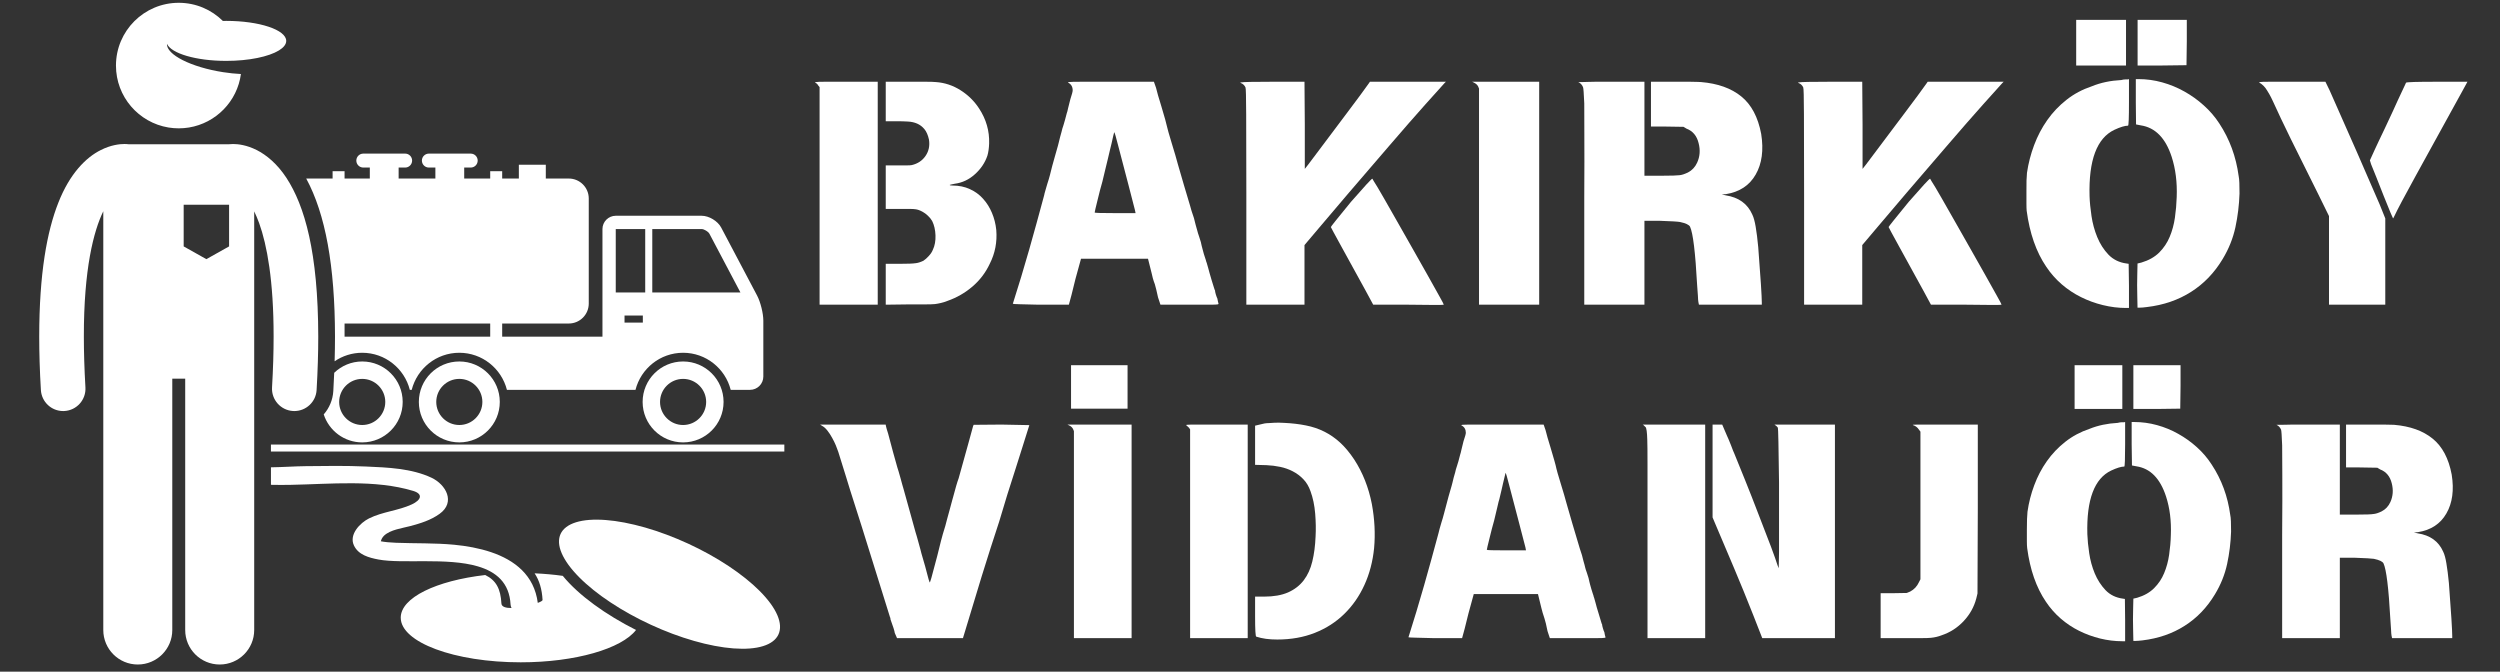 <svg xmlns="http://www.w3.org/2000/svg" xmlns:xlink="http://www.w3.org/1999/xlink" width="670" zoomAndPan="magnify" viewBox="0 0 502.5 135" height="180" preserveAspectRatio="xMidYMid meet" version="1.0"><rect x="0" y="0" width="502.5" height="135" fill="#333333" stroke="none"/><defs><g/><clipPath id="ce9ec582a4"><path d="M 7.742 28 L 64 28 L 64 134 L 7.742 134 Z M 7.742 28 " clip-rule="nonzero"/></clipPath><clipPath id="0c8918b2e8"><path d="M 23 0.562 L 58 0.562 L 58 26 L 23 26 Z M 23 0.562 " clip-rule="nonzero"/></clipPath></defs><path fill="#ffffff" d="M 113.117 115.746 C 111.32 115.496 109.422 115.324 107.457 115.238 C 108.402 116.664 108.934 118.395 109.055 120.598 C 109.062 120.742 108.688 120.957 108.094 121.18 C 107.387 115.629 103.469 112.594 98.695 110.98 C 96.332 110.184 93.762 109.73 91.27 109.492 C 87.395 109.125 83.5 109.25 79.621 109.098 C 78.562 109.059 77.301 108.953 76.551 108.801 C 76.621 108.465 76.84 108 77.203 107.66 C 78.492 106.457 80.832 106.176 82.465 105.742 C 84.547 105.188 86.586 104.555 88.355 103.285 C 91.637 100.93 89.605 97.375 86.73 96.023 C 82.734 94.141 77.898 93.957 73.562 93.77 C 69.516 93.59 65.469 93.648 61.422 93.699 C 59.277 93.723 56.887 93.895 54.461 93.93 L 54.461 97.449 C 55.836 97.48 57.184 97.477 58.457 97.453 C 66.414 97.309 75.355 96.344 83.051 98.672 C 85.117 99.297 84.637 100.52 82.785 101.379 C 80.043 102.652 76.906 102.84 74.168 104.203 C 72.391 105.09 70.121 107.406 71.129 109.609 C 72.008 111.531 74.176 112.105 76.086 112.465 C 80.84 113.359 89.848 112.016 96.047 113.84 C 99.711 114.918 102.391 117.105 102.625 121.516 C 102.641 121.77 102.711 122.004 102.82 122.215 C 101.676 122.219 100.82 121.977 100.785 121.301 C 100.625 118.34 99.711 116.645 97.531 115.578 C 87.695 116.711 80.547 120.121 80.547 124.152 C 80.547 129.105 91.344 133.125 104.66 133.125 C 115.672 133.125 124.953 130.375 127.84 126.625 C 121.797 123.586 116.34 119.688 113.117 115.746 Z M 76.164 108.703 C 76.07 108.672 76.09 108.66 76.164 108.703 Z M 76.164 108.703 " fill-opacity="1" fill-rule="nonzero"/><path fill="#ffffff" d="M 138.332 109.277 C 139.047 109.609 139.758 109.949 140.457 110.305 C 141.16 110.66 141.852 111.027 142.531 111.402 C 143.211 111.781 143.875 112.164 144.523 112.559 C 145.176 112.953 145.809 113.355 146.426 113.762 C 147.039 114.168 147.633 114.582 148.207 115 C 148.785 115.418 149.336 115.836 149.863 116.262 C 150.391 116.684 150.891 117.109 151.367 117.531 C 151.844 117.957 152.293 118.383 152.715 118.805 C 153.133 119.227 153.523 119.645 153.883 120.062 C 154.242 120.477 154.57 120.891 154.867 121.293 C 155.164 121.699 155.426 122.098 155.656 122.488 C 155.887 122.883 156.078 123.262 156.242 123.637 C 156.402 124.008 156.527 124.371 156.617 124.723 C 156.707 125.074 156.762 125.414 156.781 125.738 C 156.801 126.066 156.785 126.379 156.73 126.676 C 156.68 126.973 156.594 127.258 156.469 127.523 C 156.348 127.789 156.188 128.039 155.996 128.273 C 155.805 128.508 155.578 128.723 155.316 128.918 C 155.055 129.117 154.762 129.293 154.438 129.453 C 154.109 129.613 153.754 129.754 153.363 129.871 C 152.977 129.992 152.559 130.094 152.113 130.172 C 151.668 130.25 151.191 130.309 150.691 130.348 C 150.191 130.387 149.664 130.402 149.117 130.398 C 148.566 130.395 147.992 130.371 147.398 130.328 C 146.805 130.281 146.191 130.215 145.559 130.129 C 144.926 130.043 144.277 129.938 143.613 129.809 C 142.949 129.684 142.27 129.535 141.582 129.371 C 140.891 129.203 140.191 129.02 139.48 128.816 C 138.77 128.613 138.055 128.391 137.332 128.152 C 136.613 127.914 135.887 127.656 135.16 127.387 C 134.434 127.113 133.707 126.824 132.98 126.523 C 132.254 126.219 131.531 125.902 130.816 125.57 C 130.098 125.242 129.391 124.898 128.688 124.543 C 127.984 124.188 127.297 123.82 126.617 123.445 C 125.938 123.07 125.27 122.684 124.621 122.289 C 123.969 121.895 123.336 121.496 122.723 121.086 C 122.105 120.68 121.512 120.266 120.938 119.852 C 120.363 119.434 119.812 119.012 119.285 118.59 C 118.754 118.164 118.254 117.742 117.777 117.316 C 117.301 116.891 116.852 116.469 116.434 116.047 C 116.012 115.621 115.621 115.203 115.262 114.785 C 114.902 114.371 114.574 113.961 114.277 113.555 C 113.984 113.148 113.719 112.75 113.492 112.359 C 113.262 111.969 113.066 111.586 112.906 111.211 C 112.746 110.84 112.617 110.477 112.527 110.125 C 112.438 109.773 112.383 109.438 112.363 109.109 C 112.344 108.785 112.363 108.473 112.414 108.172 C 112.465 107.875 112.555 107.594 112.676 107.324 C 112.801 107.059 112.957 106.809 113.148 106.574 C 113.344 106.344 113.57 106.129 113.832 105.93 C 114.09 105.734 114.383 105.555 114.711 105.395 C 115.035 105.238 115.395 105.098 115.781 104.977 C 116.168 104.855 116.586 104.758 117.035 104.676 C 117.48 104.598 117.953 104.539 118.453 104.5 C 118.957 104.465 119.48 104.445 120.031 104.449 C 120.582 104.453 121.152 104.477 121.746 104.523 C 122.34 104.566 122.953 104.633 123.586 104.719 C 124.219 104.805 124.867 104.914 125.531 105.039 C 126.195 105.168 126.875 105.312 127.566 105.48 C 128.254 105.645 128.957 105.828 129.664 106.031 C 130.375 106.234 131.09 106.457 131.812 106.695 C 132.535 106.934 133.258 107.191 133.988 107.465 C 134.715 107.734 135.441 108.023 136.168 108.328 C 136.891 108.629 137.613 108.945 138.332 109.277 Z M 138.332 109.277 " fill-opacity="1" fill-rule="nonzero"/><path fill="#ffffff" d="M 66.996 78.594 C 66.891 80.395 66.18 82.027 65.07 83.297 C 66.129 86.562 69.188 88.922 72.805 88.922 C 77.297 88.922 80.941 85.281 80.941 80.789 C 80.941 76.297 77.297 72.656 72.805 72.656 C 70.617 72.656 68.637 73.523 67.176 74.93 C 67.125 76.133 67.07 77.352 66.996 78.594 Z M 72.805 76.156 C 75.363 76.156 77.441 78.234 77.441 80.789 C 77.441 83.348 75.363 85.426 72.805 85.426 C 70.25 85.426 68.172 83.348 68.172 80.789 C 68.172 78.234 70.25 76.156 72.805 76.156 Z M 72.805 76.156 " fill-opacity="1" fill-rule="nonzero"/><path fill="#ffffff" d="M 92.324 88.922 C 96.812 88.922 100.457 85.281 100.457 80.789 C 100.457 76.297 96.812 72.656 92.324 72.656 C 87.828 72.656 84.188 76.297 84.188 80.789 C 84.188 85.281 87.828 88.922 92.324 88.922 Z M 92.324 76.156 C 94.879 76.156 96.957 78.234 96.957 80.789 C 96.957 83.348 94.879 85.426 92.324 85.426 C 89.766 85.426 87.688 83.348 87.688 80.789 C 87.688 78.234 89.766 76.156 92.324 76.156 Z M 92.324 76.156 " fill-opacity="1" fill-rule="nonzero"/><path fill="#ffffff" d="M 137.301 72.656 C 132.809 72.656 129.168 76.297 129.168 80.789 C 129.168 85.281 132.809 88.922 137.301 88.922 C 141.793 88.922 145.438 85.281 145.438 80.789 C 145.438 76.297 141.793 72.656 137.301 72.656 Z M 141.938 80.789 C 141.938 83.344 139.859 85.426 137.301 85.426 C 134.746 85.426 132.668 83.344 132.668 80.789 C 132.668 78.234 134.746 76.156 137.301 76.156 C 139.859 76.156 141.938 78.234 141.938 80.789 Z M 141.938 80.789 " fill-opacity="1" fill-rule="nonzero"/><path fill="#ffffff" d="M 67.336 67.648 C 67.336 69.254 67.309 70.914 67.258 72.617 C 68.84 71.539 70.75 70.906 72.805 70.906 C 77.414 70.906 81.285 74.082 82.375 78.359 L 82.754 78.359 C 83.84 74.082 87.715 70.906 92.324 70.906 C 96.93 70.906 100.801 74.082 101.891 78.359 L 127.734 78.359 C 128.82 74.082 132.695 70.906 137.305 70.906 C 141.914 70.906 145.785 74.082 146.871 78.359 L 150.758 78.359 C 152.227 78.359 153.43 77.156 153.43 75.688 L 153.43 64.457 C 153.43 62.988 152.867 60.723 152.184 59.422 L 144.953 45.73 C 144.27 44.43 142.504 43.367 141.035 43.367 L 123.766 43.367 C 122.297 43.367 121.094 44.57 121.094 46.039 L 121.094 67.664 L 100.938 67.664 L 100.938 65.027 L 114.328 65.027 C 116.543 65.027 118.34 63.23 118.34 61.016 L 118.34 39.895 C 118.34 37.684 116.543 35.887 114.328 35.887 L 109.707 35.887 L 109.707 33.117 L 104.289 33.117 L 104.289 35.887 L 100.938 35.887 L 100.938 34.414 L 98.531 34.414 L 98.531 35.887 L 93.305 35.887 L 93.305 33.68 L 94.613 33.68 C 95.391 33.68 96.016 33.051 96.016 32.277 C 96.016 31.504 95.391 30.875 94.613 30.875 L 86.203 30.875 C 85.43 30.875 84.801 31.504 84.801 32.277 C 84.801 33.051 85.43 33.68 86.203 33.68 L 87.512 33.68 L 87.512 35.887 L 80.125 35.887 L 80.125 33.68 L 81.438 33.68 C 82.211 33.68 82.836 33.051 82.836 32.277 C 82.836 31.504 82.211 30.875 81.438 30.875 L 73.023 30.875 C 72.25 30.875 71.621 31.504 71.621 32.277 C 71.621 33.051 72.25 33.68 73.023 33.68 L 74.332 33.68 L 74.332 35.887 L 69.258 35.887 L 69.258 34.414 L 66.852 34.414 L 66.852 35.887 L 61.551 35.887 C 65.418 43.023 67.316 53.445 67.336 67.648 Z M 125.531 64.844 L 125.531 63.418 L 129.211 63.418 L 129.211 64.844 Z M 142.59 46.977 L 148.828 58.789 L 131.109 58.789 L 131.109 46.039 L 141.035 46.039 C 141.512 46.039 142.367 46.559 142.59 46.977 Z M 129.688 46.039 L 129.688 58.789 L 123.766 58.789 L 123.766 46.039 Z M 98.531 65.027 L 98.531 67.664 L 69.258 67.664 L 69.258 65.027 Z M 98.531 65.027 " fill-opacity="1" fill-rule="nonzero"/><path fill="#ffffff" d="M 97.23 89.355 L 54.457 89.355 L 54.457 90.758 L 157.652 90.758 L 157.652 89.355 Z M 97.23 89.355 " fill-opacity="1" fill-rule="nonzero"/><g clip-path="url(#ce9ec582a4)"><path fill="#ffffff" d="M 51.094 71.68 L 51.094 42.488 C 51.426 43.172 51.762 43.953 52.094 44.863 C 53.672 49.246 55.004 56.434 54.996 67.656 C 54.996 70.746 54.898 74.145 54.68 77.875 C 54.535 80.348 56.426 82.469 58.898 82.613 C 58.988 82.617 59.074 82.621 59.164 82.621 C 61.52 82.621 63.5 80.781 63.637 78.398 C 63.863 74.508 63.969 70.938 63.969 67.656 C 63.949 50.73 61.246 41.363 57.559 35.73 C 55.719 32.934 53.562 31.141 51.57 30.148 C 49.582 29.145 47.836 28.945 46.84 28.949 C 46.48 28.949 46.215 28.973 46.047 28.992 C 46.043 28.992 46.039 28.992 46.035 28.996 L 25.816 28.996 C 25.812 28.992 25.809 28.992 25.809 28.992 C 25.641 28.973 25.371 28.945 25.016 28.945 C 24.02 28.945 22.273 29.145 20.281 30.148 C 17.266 31.641 14.016 34.914 11.738 40.711 C 9.438 46.531 7.891 54.945 7.883 67.652 C 7.883 70.938 7.988 74.508 8.219 78.398 C 8.359 80.781 10.332 82.621 12.691 82.621 C 12.777 82.621 12.867 82.617 12.957 82.613 C 15.43 82.469 17.32 80.344 17.172 77.871 C 16.953 74.141 16.855 70.746 16.855 67.652 C 16.836 54.074 18.816 46.445 20.762 42.465 L 20.762 126.637 C 20.762 130.465 23.867 133.566 27.695 133.566 C 31.523 133.566 34.629 130.465 34.629 126.637 L 34.629 76.109 L 37.227 76.109 L 37.227 126.637 C 37.227 130.465 40.332 133.566 44.16 133.566 C 47.988 133.566 51.094 130.465 51.094 126.637 Z M 36.918 41.156 L 46.047 41.156 L 46.047 49.527 L 41.48 52.09 L 36.918 49.527 Z M 36.918 41.156 " fill-opacity="1" fill-rule="nonzero"/></g><g clip-path="url(#0c8918b2e8)"><path fill="#ffffff" d="M 37.984 25.629 C 43.422 24.734 47.688 20.367 48.426 14.879 C 47.289 14.824 46.09 14.699 44.855 14.508 C 38.395 13.504 33.414 10.973 33.559 8.805 C 34.414 10.746 39.414 12.238 45.473 12.238 C 50.047 12.238 54.023 11.387 56.066 10.137 C 57 9.566 57.531 8.914 57.531 8.219 C 57.531 6 52.133 4.199 45.473 4.199 C 45.246 4.199 45.023 4.207 44.797 4.211 C 42.52 1.957 39.387 0.562 35.926 0.562 C 28.961 0.562 23.309 6.215 23.309 13.18 C 23.309 19.449 27.879 24.645 33.867 25.629 C 34.539 25.738 35.227 25.797 35.926 25.797 C 36.629 25.797 37.316 25.738 37.984 25.629 Z M 37.984 25.629 " fill-opacity="1" fill-rule="nonzero"/></g><g fill="#ffffff" fill-opacity="1"><g transform="translate(160.393, 56.713)"><g><path d="M 3.453 -40.094 C 3.379 -40.133 3.441 -40.176 3.641 -40.219 C 3.836 -40.258 4.422 -40.281 5.391 -40.281 C 6.359 -40.281 7.758 -40.281 9.594 -40.281 L 16.031 -40.281 L 16.031 4.531 L 4.344 4.531 L 4.344 -39.203 L 4.047 -39.562 C 3.93 -39.801 3.734 -39.977 3.453 -40.094 Z M 17.641 -40.281 L 22.516 -40.281 C 23.828 -40.281 24.91 -40.281 25.766 -40.281 C 26.617 -40.281 27.266 -40.258 27.703 -40.219 C 29.492 -40.094 31.148 -39.547 32.672 -38.578 C 34.203 -37.609 35.445 -36.383 36.406 -34.906 C 37.832 -32.727 38.504 -30.383 38.422 -27.875 C 38.391 -26.926 38.273 -26.113 38.078 -25.438 C 37.598 -24.008 36.758 -22.758 35.562 -21.688 C 34.375 -20.613 33.023 -19.977 31.516 -19.781 C 30.879 -19.656 30.539 -19.578 30.5 -19.547 C 30.5 -19.461 30.68 -19.422 31.047 -19.422 C 32.348 -19.422 33.516 -19.18 34.547 -18.703 C 35.586 -18.234 36.473 -17.586 37.203 -16.766 C 37.941 -15.953 38.535 -15.008 38.984 -13.938 C 39.441 -12.863 39.734 -11.711 39.859 -10.484 C 40.055 -8.055 39.617 -5.789 38.547 -3.688 C 37.711 -1.906 36.551 -0.379 35.062 0.891 C 33.57 2.16 31.914 3.113 30.094 3.75 C 29.613 3.945 29.156 4.094 28.719 4.188 C 28.281 4.289 27.883 4.363 27.531 4.406 C 27.125 4.445 26.504 4.469 25.672 4.469 C 24.836 4.469 23.75 4.469 22.406 4.469 L 17.641 4.531 L 17.641 -3.688 L 20.547 -3.688 C 21.348 -3.688 21.992 -3.695 22.484 -3.719 C 22.984 -3.738 23.375 -3.77 23.656 -3.812 C 24.094 -3.852 24.609 -4.016 25.203 -4.297 C 25.555 -4.523 25.922 -4.848 26.297 -5.266 C 26.68 -5.68 26.953 -6.094 27.109 -6.5 C 27.504 -7.332 27.68 -8.301 27.641 -9.406 C 27.598 -10.52 27.379 -11.473 26.984 -12.266 C 26.785 -12.629 26.5 -12.988 26.125 -13.344 C 25.75 -13.695 25.398 -13.957 25.078 -14.125 C 24.523 -14.438 24.031 -14.613 23.594 -14.656 C 23.352 -14.695 22.984 -14.719 22.484 -14.719 C 21.992 -14.719 21.348 -14.719 20.547 -14.719 L 17.641 -14.719 L 17.641 -23.469 L 20.016 -23.469 C 20.773 -23.469 21.391 -23.469 21.859 -23.469 C 22.336 -23.469 22.676 -23.488 22.875 -23.531 C 24.07 -23.812 24.992 -24.426 25.641 -25.375 C 26.297 -26.332 26.523 -27.426 26.328 -28.656 C 26.129 -29.57 25.82 -30.273 25.406 -30.766 C 24.988 -31.266 24.5 -31.633 23.938 -31.875 C 23.383 -32.113 22.77 -32.25 22.094 -32.281 C 21.426 -32.32 20.711 -32.344 19.953 -32.344 L 17.641 -32.344 Z M 17.641 -40.281 "/></g></g></g><g fill="#ffffff" fill-opacity="1"><g transform="translate(202.687, 56.713)"><g><path d="M 12.031 -40.094 C 11.914 -40.133 11.957 -40.176 12.156 -40.219 C 12.438 -40.258 13.281 -40.281 14.688 -40.281 C 16.094 -40.281 17.969 -40.281 20.312 -40.281 L 29.25 -40.281 L 29.672 -39.078 C 29.867 -38.242 30.227 -36.992 30.75 -35.328 C 31.062 -34.297 31.316 -33.422 31.516 -32.703 C 31.711 -31.992 31.852 -31.441 31.938 -31.047 C 31.977 -30.805 32.273 -29.77 32.828 -27.938 C 33.379 -26.156 33.797 -24.727 34.078 -23.656 C 34.516 -22.188 34.93 -20.754 35.328 -19.359 C 35.723 -17.973 36.117 -16.645 36.516 -15.375 C 36.598 -15.094 36.695 -14.742 36.812 -14.328 C 36.938 -13.91 37.098 -13.426 37.297 -12.875 C 37.453 -12.312 37.566 -11.859 37.641 -11.516 C 37.723 -11.18 37.785 -10.957 37.828 -10.844 C 37.867 -10.758 37.922 -10.578 37.984 -10.297 C 38.047 -10.023 38.156 -9.672 38.312 -9.234 C 38.625 -8.316 38.801 -7.68 38.844 -7.328 C 38.883 -7.211 38.941 -6.992 39.016 -6.672 C 39.098 -6.359 39.188 -6.031 39.281 -5.688 C 39.383 -5.352 39.484 -5.047 39.578 -4.766 C 39.68 -4.484 39.734 -4.305 39.734 -4.234 C 39.773 -4.191 39.914 -3.734 40.156 -2.859 C 40.195 -2.703 40.285 -2.375 40.422 -1.875 C 40.555 -1.375 40.703 -0.875 40.859 -0.375 C 41.023 0.113 41.164 0.566 41.281 0.984 C 41.406 1.398 41.488 1.629 41.531 1.672 C 41.531 1.828 41.586 2.102 41.703 2.5 C 41.828 2.895 41.926 3.156 42 3.281 C 42.039 3.52 42.082 3.727 42.125 3.906 C 42.164 4.082 42.203 4.227 42.234 4.344 C 42.273 4.383 42.219 4.426 42.062 4.469 C 41.906 4.508 41.359 4.531 40.422 4.531 C 39.492 4.531 38.254 4.531 36.703 4.531 L 30.562 4.531 L 30.328 3.812 C 30.242 3.613 30.16 3.363 30.078 3.062 C 30.004 2.77 29.926 2.426 29.844 2.031 C 29.844 1.945 29.801 1.766 29.719 1.484 C 29.645 1.211 29.551 0.859 29.438 0.422 C 29.27 -0.016 29.133 -0.422 29.031 -0.797 C 28.938 -1.18 28.852 -1.531 28.781 -1.844 L 28.062 -4.703 L 14.594 -4.703 L 14.484 -4.297 C 14.117 -3.023 13.785 -1.812 13.484 -0.656 C 13.191 0.5 12.926 1.57 12.688 2.562 L 12.156 4.531 L 6.078 4.531 C 4.484 4.488 3.219 4.457 2.281 4.438 C 1.352 4.414 0.891 4.383 0.891 4.344 C 2.047 0.727 3.141 -2.891 4.172 -6.516 C 5.203 -10.148 6.211 -13.816 7.203 -17.516 C 7.203 -17.598 7.281 -17.906 7.438 -18.438 C 7.602 -18.977 7.727 -19.406 7.812 -19.719 C 8.008 -20.312 8.188 -20.906 8.344 -21.5 C 8.5 -22.102 8.656 -22.723 8.812 -23.359 C 8.977 -23.91 9.148 -24.523 9.328 -25.203 C 9.504 -25.879 9.711 -26.613 9.953 -27.406 C 9.992 -27.52 10.051 -27.742 10.125 -28.078 C 10.207 -28.422 10.297 -28.781 10.391 -29.156 C 10.492 -29.539 10.594 -29.898 10.688 -30.234 C 10.789 -30.578 10.844 -30.785 10.844 -30.859 C 10.926 -31.055 11.004 -31.297 11.078 -31.578 C 11.16 -31.859 11.258 -32.195 11.375 -32.594 C 11.57 -33.383 11.691 -33.836 11.734 -33.953 C 11.816 -34.148 11.906 -34.488 12 -34.969 C 12.102 -35.445 12.254 -36.047 12.453 -36.766 C 12.766 -37.711 12.922 -38.305 12.922 -38.547 C 12.922 -39.266 12.625 -39.781 12.031 -40.094 Z M 22.109 -27.281 C 21.629 -29.188 21.348 -30.141 21.266 -30.141 C 21.191 -29.91 21.016 -29.156 20.734 -27.875 C 20.648 -27.562 20.547 -27.133 20.422 -26.594 C 20.305 -26.062 20.148 -25.398 19.953 -24.609 C 19.879 -24.367 19.742 -23.812 19.547 -22.938 C 19.348 -22.062 19.129 -21.148 18.891 -20.203 C 18.566 -19.086 18.25 -17.875 17.938 -16.562 C 17.539 -14.969 17.344 -14.113 17.344 -14 C 17.344 -13.914 18.711 -13.875 21.453 -13.875 L 25.562 -13.875 L 25.438 -14.484 C 25.125 -15.754 24.688 -17.453 24.125 -19.578 C 23.57 -21.703 22.898 -24.27 22.109 -27.281 Z M 22.109 -27.281 "/></g></g></g><g fill="#ffffff" fill-opacity="1"><g transform="translate(245.874, 56.713)"><g><path d="M 3.516 -40.031 C 3.359 -40.113 3.398 -40.156 3.641 -40.156 C 4.035 -40.238 6.078 -40.281 9.766 -40.281 L 16.328 -40.281 L 16.391 -31.703 L 16.391 -22.766 L 17.094 -23.656 C 20.312 -27.945 22.922 -31.422 24.922 -34.078 C 26.93 -36.742 28.352 -38.672 29.188 -39.859 L 29.484 -40.281 L 44.75 -40.281 L 44.453 -39.984 C 43.734 -39.18 42.438 -37.738 40.562 -35.656 C 38.695 -33.57 36.258 -30.781 33.25 -27.281 C 30.227 -23.789 27.555 -20.68 25.234 -17.953 C 22.91 -15.234 20.914 -12.883 19.25 -10.906 L 16.328 -7.453 L 16.328 4.531 L 4.641 4.531 L 4.641 -17.641 C 4.641 -24.867 4.629 -30.227 4.609 -33.719 C 4.598 -37.219 4.551 -39.023 4.469 -39.141 C 4.27 -39.578 3.953 -39.875 3.516 -40.031 Z M 25.672 -16.141 C 28.379 -19.242 29.812 -20.797 29.969 -20.797 C 30.008 -20.711 30.109 -20.539 30.266 -20.281 C 30.422 -20.031 30.66 -19.645 30.984 -19.125 C 31.18 -18.801 31.645 -18.004 32.375 -16.734 C 33.113 -15.461 33.969 -13.961 34.938 -12.234 C 35.914 -10.516 36.957 -8.68 38.062 -6.734 C 39.176 -4.785 40.191 -2.988 41.109 -1.344 C 42.023 0.301 42.789 1.672 43.406 2.766 C 44.02 3.859 44.328 4.445 44.328 4.531 C 44.328 4.602 41.961 4.602 37.234 4.531 L 30.141 4.531 L 28.656 1.781 C 28.02 0.633 27.297 -0.68 26.484 -2.172 C 25.672 -3.66 24.75 -5.336 23.719 -7.203 C 22.32 -9.742 21.625 -11.035 21.625 -11.078 C 21.625 -11.16 22.973 -12.848 25.672 -16.141 Z M 25.672 -16.141 "/></g></g></g><g fill="#ffffff" fill-opacity="1"><g transform="translate(292.517, 56.713)"><g><path d="M 3.875 -40.031 L 3.391 -40.281 L 16.859 -40.281 L 16.859 4.531 L 4.766 4.531 L 4.766 -38.906 L 4.594 -39.328 C 4.426 -39.641 4.188 -39.875 3.875 -40.031 Z M 3.875 -40.031 "/></g></g></g><g fill="#ffffff" fill-opacity="1"><g transform="translate(313.843, 56.713)"><g><path d="M 16.688 -21.391 L 20.141 -21.391 C 21.129 -21.391 21.922 -21.398 22.516 -21.422 C 23.117 -21.441 23.535 -21.469 23.766 -21.5 C 24.203 -21.539 24.758 -21.723 25.438 -22.047 C 26.27 -22.484 26.883 -23.141 27.281 -24.016 C 27.844 -25.242 27.941 -26.551 27.578 -27.938 C 27.223 -29.406 26.41 -30.379 25.141 -30.859 L 24.547 -31.219 L 20.609 -31.281 L 18 -31.281 L 18 -40.281 C 20.02 -40.281 21.656 -40.281 22.906 -40.281 C 24.156 -40.281 25.133 -40.281 25.844 -40.281 C 26.562 -40.281 27.078 -40.27 27.391 -40.25 C 27.711 -40.227 27.938 -40.219 28.062 -40.219 C 31.438 -39.938 34.133 -38.973 36.156 -37.328 C 38.188 -35.68 39.52 -33.172 40.156 -29.797 C 40.676 -26.535 40.305 -23.812 39.047 -21.625 C 37.797 -19.438 35.801 -18.125 33.062 -17.688 L 32.234 -17.641 L 33 -17.453 C 35.625 -17.055 37.414 -15.766 38.375 -13.578 C 38.645 -13.023 38.867 -12.211 39.047 -11.141 C 39.234 -10.066 39.406 -8.695 39.562 -7.031 C 40.039 -0.832 40.281 2.879 40.281 4.109 L 40.281 4.531 L 27.641 4.531 L 27.531 3.984 C 27.488 3.754 27.457 3.348 27.438 2.766 C 27.414 2.191 27.363 1.469 27.281 0.594 C 26.926 -5.957 26.453 -9.867 25.859 -11.141 C 25.66 -11.535 24.984 -11.852 23.828 -12.094 C 23.391 -12.176 22.062 -12.254 19.844 -12.328 L 16.688 -12.328 L 16.688 4.531 L 4.594 4.531 L 4.594 -17.156 C 4.625 -22.395 4.629 -26.562 4.609 -29.656 C 4.598 -32.758 4.594 -34.848 4.594 -35.922 C 4.508 -37.953 4.426 -39.047 4.344 -39.203 C 4.145 -39.68 3.828 -40.02 3.391 -40.219 C 3.629 -40.219 3.91 -40.219 4.234 -40.219 C 4.547 -40.219 4.91 -40.227 5.328 -40.25 C 5.742 -40.27 6.234 -40.281 6.797 -40.281 L 16.688 -40.281 Z M 16.688 -21.391 "/></g></g></g><g fill="#ffffff" fill-opacity="1"><g transform="translate(357.983, 56.713)"><g><path d="M 3.516 -40.031 C 3.359 -40.113 3.398 -40.156 3.641 -40.156 C 4.035 -40.238 6.078 -40.281 9.766 -40.281 L 16.328 -40.281 L 16.391 -31.703 L 16.391 -22.766 L 17.094 -23.656 C 20.312 -27.945 22.922 -31.422 24.922 -34.078 C 26.93 -36.742 28.352 -38.672 29.188 -39.859 L 29.484 -40.281 L 44.75 -40.281 L 44.453 -39.984 C 43.734 -39.18 42.438 -37.738 40.562 -35.656 C 38.695 -33.57 36.258 -30.781 33.25 -27.281 C 30.227 -23.789 27.555 -20.68 25.234 -17.953 C 22.91 -15.234 20.914 -12.883 19.25 -10.906 L 16.328 -7.453 L 16.328 4.531 L 4.641 4.531 L 4.641 -17.641 C 4.641 -24.867 4.629 -30.227 4.609 -33.719 C 4.598 -37.219 4.551 -39.023 4.469 -39.141 C 4.27 -39.578 3.953 -39.875 3.516 -40.031 Z M 25.672 -16.141 C 28.379 -19.242 29.812 -20.797 29.969 -20.797 C 30.008 -20.711 30.109 -20.539 30.266 -20.281 C 30.422 -20.031 30.66 -19.645 30.984 -19.125 C 31.18 -18.801 31.645 -18.004 32.375 -16.734 C 33.113 -15.461 33.969 -13.961 34.938 -12.234 C 35.914 -10.516 36.957 -8.68 38.062 -6.734 C 39.176 -4.785 40.191 -2.988 41.109 -1.344 C 42.023 0.301 42.789 1.672 43.406 2.766 C 44.02 3.859 44.328 4.445 44.328 4.531 C 44.328 4.602 41.961 4.602 37.234 4.531 L 30.141 4.531 L 28.656 1.781 C 28.02 0.633 27.297 -0.68 26.484 -2.172 C 25.672 -3.66 24.75 -5.336 23.719 -7.203 C 22.32 -9.742 21.625 -11.035 21.625 -11.078 C 21.625 -11.16 22.973 -12.848 25.672 -16.141 Z M 25.672 -16.141 "/></g></g></g><g fill="#ffffff" fill-opacity="1"><g transform="translate(404.626, 56.713)"><g><path d="M 21.75 -40.625 C 22.062 -40.707 22.336 -40.75 22.578 -40.75 C 22.734 -40.75 22.895 -40.75 23.062 -40.75 L 23.297 -40.812 L 23.297 -36.156 C 23.297 -33.02 23.234 -31.453 23.109 -31.453 C 22.473 -31.453 21.562 -31.176 20.375 -30.625 C 16.844 -28.957 15.176 -24.508 15.375 -17.281 C 15.414 -16.082 15.547 -14.75 15.766 -13.281 C 15.984 -11.812 16.367 -10.398 16.922 -9.047 C 17.473 -7.703 18.223 -6.531 19.172 -5.531 C 20.129 -4.539 21.344 -3.945 22.812 -3.75 L 23.234 -3.688 L 23.297 0.719 L 23.297 5.188 L 22.703 5.188 C 21.148 5.188 19.598 4.992 18.047 4.609 C 16.504 4.234 15.035 3.695 13.641 3 C 12.254 2.312 10.961 1.453 9.766 0.422 C 8.578 -0.609 7.547 -1.781 6.672 -3.094 C 4.648 -6.07 3.336 -9.828 2.734 -14.359 C 2.703 -14.711 2.688 -15.207 2.688 -15.844 C 2.688 -16.477 2.688 -17.254 2.688 -18.172 C 2.688 -19.047 2.691 -19.801 2.703 -20.438 C 2.723 -21.07 2.754 -21.586 2.797 -21.984 C 3.078 -23.891 3.555 -25.742 4.234 -27.547 C 4.91 -29.359 5.789 -31.035 6.875 -32.578 C 7.969 -34.129 9.258 -35.488 10.75 -36.656 C 12.238 -37.832 13.938 -38.738 15.844 -39.375 C 17.594 -40.094 19.562 -40.508 21.75 -40.625 Z M 24.672 -36.156 L 24.672 -40.812 L 25.203 -40.812 C 26.828 -40.812 28.422 -40.594 29.984 -40.156 C 31.555 -39.719 33.035 -39.109 34.422 -38.328 C 35.816 -37.555 37.117 -36.625 38.328 -35.531 C 39.547 -34.445 40.594 -33.227 41.469 -31.875 C 43.531 -28.738 44.82 -25.223 45.344 -21.328 C 45.414 -21.016 45.461 -20.547 45.484 -19.922 C 45.504 -19.305 45.516 -18.602 45.516 -17.812 C 45.441 -15.508 45.164 -13.242 44.688 -11.016 C 44.207 -8.797 43.352 -6.672 42.125 -4.641 C 40.457 -1.867 38.344 0.328 35.781 1.953 C 33.219 3.586 30.266 4.602 26.922 5 C 26.609 5.039 26.332 5.07 26.094 5.094 C 25.852 5.113 25.656 5.125 25.5 5.125 L 25.016 5.125 L 24.969 2.797 C 24.926 1.328 24.926 -0.141 24.969 -1.609 L 25.016 -3.75 L 25.797 -3.938 C 27.266 -4.375 28.457 -5.047 29.375 -5.953 C 30.289 -6.867 30.992 -7.922 31.484 -9.109 C 31.984 -10.305 32.332 -11.586 32.531 -12.953 C 32.727 -14.328 32.848 -15.707 32.891 -17.094 C 33.004 -20.07 32.664 -22.773 31.875 -25.203 C 30.645 -28.973 28.578 -31.078 25.672 -31.516 L 24.719 -31.703 Z M 12.688 -52.719 L 22.703 -52.719 L 22.703 -43.547 L 12.688 -43.547 Z M 25.031 -52.719 L 34.922 -52.719 L 34.922 -48.375 L 34.859 -43.609 L 29.969 -43.547 L 25.031 -43.547 Z M 25.031 -52.719 "/></g></g></g><g fill="#ffffff" fill-opacity="1"><g transform="translate(452.817, 56.713)"><g><path d="M 1.312 -40.094 C 1.227 -40.133 1.27 -40.176 1.438 -40.219 C 1.633 -40.258 2.258 -40.281 3.312 -40.281 C 4.363 -40.281 5.863 -40.281 7.812 -40.281 L 14.594 -40.281 L 15.438 -38.547 C 17.457 -34.016 19.301 -29.844 20.969 -26.031 C 22.633 -22.219 24.145 -18.742 25.5 -15.609 L 26.625 -12.812 L 26.625 4.531 L 15.312 4.531 L 15.312 -13.281 L 13.172 -17.641 C 11.023 -21.922 9.195 -25.598 7.688 -28.672 C 6.176 -31.754 4.961 -34.312 4.047 -36.344 C 3.773 -36.938 3.535 -37.41 3.328 -37.766 C 3.129 -38.129 2.973 -38.391 2.859 -38.547 C 2.422 -39.266 1.906 -39.781 1.312 -40.094 Z M 30.797 -40.094 C 30.922 -40.219 32.988 -40.281 37 -40.281 L 43.141 -40.281 L 42.125 -38.422 C 38.145 -31.191 35.016 -25.504 32.734 -21.359 C 30.453 -17.211 29.035 -14.539 28.484 -13.344 C 28.316 -12.988 28.219 -12.812 28.188 -12.812 C 28.145 -12.812 27.523 -14.301 26.328 -17.281 C 25.734 -18.789 25.227 -20.07 24.812 -21.125 C 24.395 -22.176 24.047 -23.039 23.766 -23.719 L 23.531 -24.484 L 24.484 -26.578 C 24.723 -27.086 25.02 -27.723 25.375 -28.484 C 25.695 -29.148 26.086 -29.969 26.547 -30.938 C 27.004 -31.914 27.531 -33.039 28.125 -34.312 C 28.438 -34.988 28.75 -35.676 29.062 -36.375 C 29.383 -37.07 29.676 -37.695 29.938 -38.25 C 30.195 -38.801 30.406 -39.242 30.562 -39.578 C 30.719 -39.922 30.797 -40.094 30.797 -40.094 Z M 30.797 -40.094 "/></g></g></g><g fill="#ffffff" fill-opacity="1"><g transform="translate(164.381, 123.919)"><g><path d="M 0.906 -38.297 L 0.453 -38.578 L 13.641 -38.578 L 13.703 -38.25 C 13.734 -38.094 13.77 -37.945 13.812 -37.812 C 13.852 -37.676 13.891 -37.551 13.922 -37.438 C 14.004 -37.25 14.207 -36.523 14.531 -35.266 C 14.852 -34.016 15.336 -32.25 15.984 -29.969 C 16.055 -29.781 16.141 -29.516 16.234 -29.172 C 16.328 -28.828 16.453 -28.391 16.609 -27.859 C 16.766 -27.328 16.891 -26.867 16.984 -26.484 C 17.078 -26.098 17.16 -25.812 17.234 -25.625 C 17.848 -23.414 18.352 -21.598 18.75 -20.172 C 19.145 -18.742 19.441 -17.672 19.641 -16.953 C 19.711 -16.766 19.797 -16.488 19.891 -16.125 C 19.984 -15.758 20.109 -15.312 20.266 -14.781 C 20.41 -14.25 20.531 -13.812 20.625 -13.469 C 20.727 -13.125 20.797 -12.859 20.828 -12.672 C 21.098 -11.797 21.348 -10.93 21.578 -10.078 C 21.805 -9.223 22.035 -8.359 22.266 -7.484 C 22.41 -7.098 22.484 -6.883 22.484 -6.844 C 22.523 -6.812 22.641 -7.117 22.828 -7.766 C 23.285 -9.473 23.676 -10.938 24 -12.156 C 24.32 -13.375 24.578 -14.398 24.766 -15.234 C 24.879 -15.66 25.004 -16.117 25.141 -16.609 C 25.273 -17.109 25.438 -17.641 25.625 -18.203 C 25.707 -18.516 25.82 -18.953 25.969 -19.516 C 26.125 -20.086 26.316 -20.789 26.547 -21.625 C 26.734 -22.352 26.883 -22.914 27 -23.312 C 27.113 -23.719 27.188 -23.977 27.219 -24.094 C 27.445 -24.926 27.645 -25.645 27.812 -26.25 C 27.988 -26.863 28.156 -27.379 28.312 -27.797 C 29.145 -30.766 29.801 -33.125 30.281 -34.875 C 30.758 -36.625 31.07 -37.766 31.219 -38.297 L 31.328 -38.531 L 36.922 -38.578 C 40.648 -38.504 42.516 -38.469 42.516 -38.469 C 42.098 -37.176 41.672 -35.816 41.234 -34.391 C 40.797 -32.961 40.312 -31.43 39.781 -29.797 C 39.207 -28.047 38.645 -26.285 38.094 -24.516 C 37.539 -22.742 37 -20.945 36.469 -19.125 C 35.25 -15.426 34.078 -11.758 32.953 -8.125 C 31.836 -4.5 30.727 -0.836 29.625 2.859 L 29.172 4.344 L 15.922 4.344 L 15.469 3.312 C 15.426 2.926 15.141 2.016 14.609 0.578 L 14.609 0.406 L 14.562 0.344 L 14.562 0.234 L 14.5 0.109 C 12.445 -6.504 10.562 -12.551 8.844 -18.031 C 7.82 -21.27 7.039 -23.723 6.5 -25.391 C 5.969 -27.066 5.688 -27.984 5.656 -28.141 C 5.082 -29.93 4.566 -31.586 4.109 -33.109 C 3.992 -33.453 3.832 -33.879 3.625 -34.391 C 3.414 -34.898 3.164 -35.41 2.875 -35.922 C 2.594 -36.441 2.281 -36.922 1.938 -37.359 C 1.594 -37.797 1.25 -38.109 0.906 -38.297 Z M 0.906 -38.297 "/></g></g></g><g fill="#ffffff" fill-opacity="1"><g transform="translate(211.296, 123.919)"><g><path d="M 3.703 -38.359 L 3.25 -38.578 L 16.156 -38.578 L 16.156 4.344 L 4.562 4.344 L 4.562 -37.266 L 4.391 -37.672 C 4.242 -37.973 4.016 -38.203 3.703 -38.359 Z M 3.984 -50.516 L 15.344 -50.516 L 15.344 -41.781 L 3.984 -41.781 Z M 3.984 -50.516 "/></g></g></g><g fill="#ffffff" fill-opacity="1"><g transform="translate(235.04, 123.919)"><g><path d="M 3.375 -38.469 C 3.332 -38.469 3.367 -38.488 3.484 -38.531 C 3.672 -38.562 4.25 -38.578 5.219 -38.578 C 6.188 -38.578 7.566 -38.578 9.359 -38.578 L 15.75 -38.578 L 15.75 4.344 L 4.172 4.344 L 4.172 -37.609 L 3.938 -37.953 C 3.707 -38.18 3.52 -38.352 3.375 -38.469 Z M 19.922 -38.875 C 20.297 -38.906 20.738 -38.93 21.25 -38.953 C 21.77 -38.973 22.375 -38.961 23.062 -38.922 C 24.656 -38.848 26.117 -38.676 27.453 -38.406 C 28.785 -38.145 30.02 -37.727 31.156 -37.156 C 32.301 -36.582 33.359 -35.848 34.328 -34.953 C 35.297 -34.066 36.238 -32.938 37.156 -31.562 C 38.863 -28.938 40.047 -25.953 40.703 -22.609 C 41.266 -19.555 41.414 -16.602 41.156 -13.75 C 40.883 -11.051 40.234 -8.578 39.203 -6.328 C 38.18 -4.086 36.832 -2.148 35.156 -0.516 C 33.488 1.117 31.52 2.383 29.25 3.281 C 26.988 4.176 24.469 4.625 21.688 4.625 C 20.852 4.625 20.094 4.578 19.406 4.484 C 18.719 4.391 18.07 4.242 17.469 4.047 C 17.312 4.016 17.234 2.664 17.234 0 L 17.234 -4 L 19.062 -4 C 20.969 -4 22.566 -4.281 23.859 -4.844 C 25.148 -5.414 26.195 -6.223 27 -7.266 C 27.801 -8.316 28.379 -9.582 28.734 -11.062 C 29.098 -12.551 29.316 -14.227 29.391 -16.094 C 29.473 -17.5 29.445 -19.031 29.312 -20.688 C 29.176 -22.344 28.863 -23.836 28.375 -25.172 C 28.031 -26.16 27.539 -26.977 26.906 -27.625 C 26.281 -28.27 25.578 -28.789 24.797 -29.188 C 24.016 -29.594 23.176 -29.891 22.281 -30.078 C 21.395 -30.266 20.473 -30.379 19.516 -30.422 L 17.234 -30.484 L 17.234 -38.359 L 18.156 -38.578 C 18.832 -38.773 19.422 -38.875 19.922 -38.875 Z M 19.922 -38.875 "/></g></g></g><g fill="#ffffff" fill-opacity="1"><g transform="translate(282.241, 123.919)"><g><path d="M 11.531 -38.406 C 11.414 -38.445 11.453 -38.488 11.641 -38.531 C 11.91 -38.562 12.719 -38.578 14.062 -38.578 C 15.414 -38.578 17.219 -38.578 19.469 -38.578 L 28.031 -38.578 L 28.422 -37.438 C 28.609 -36.645 28.953 -35.445 29.453 -33.844 C 29.754 -32.852 30 -32.016 30.188 -31.328 C 30.383 -30.648 30.52 -30.117 30.594 -29.734 C 30.633 -29.504 30.922 -28.516 31.453 -26.766 C 31.984 -25.055 32.383 -23.688 32.656 -22.656 C 33.07 -21.25 33.469 -19.879 33.844 -18.547 C 34.227 -17.211 34.609 -15.938 34.984 -14.719 C 35.066 -14.457 35.164 -14.125 35.281 -13.719 C 35.395 -13.32 35.547 -12.859 35.734 -12.328 C 35.879 -11.797 35.988 -11.367 36.062 -11.047 C 36.145 -10.723 36.207 -10.504 36.25 -10.391 C 36.281 -10.316 36.32 -10.145 36.375 -9.875 C 36.438 -9.602 36.547 -9.258 36.703 -8.844 C 37.004 -7.969 37.176 -7.359 37.219 -7.016 C 37.25 -6.898 37.301 -6.691 37.375 -6.391 C 37.457 -6.086 37.547 -5.773 37.641 -5.453 C 37.734 -5.129 37.828 -4.832 37.922 -4.562 C 38.023 -4.301 38.078 -4.129 38.078 -4.047 C 38.109 -4.016 38.238 -3.578 38.469 -2.734 C 38.508 -2.586 38.594 -2.273 38.719 -1.797 C 38.852 -1.316 39 -0.836 39.156 -0.359 C 39.312 0.109 39.441 0.539 39.547 0.938 C 39.66 1.344 39.738 1.562 39.781 1.594 C 39.781 1.75 39.836 2.016 39.953 2.391 C 40.066 2.773 40.16 3.023 40.234 3.141 C 40.273 3.367 40.312 3.566 40.344 3.734 C 40.383 3.91 40.426 4.055 40.469 4.172 C 40.508 4.203 40.453 4.238 40.297 4.281 C 40.141 4.32 39.613 4.344 38.719 4.344 C 37.832 4.344 36.645 4.344 35.156 4.344 L 29.281 4.344 L 29.047 3.656 C 28.973 3.469 28.895 3.227 28.812 2.938 C 28.738 2.656 28.664 2.32 28.594 1.938 C 28.594 1.863 28.555 1.691 28.484 1.422 C 28.41 1.16 28.316 0.82 28.203 0.406 C 28.047 -0.02 27.922 -0.41 27.828 -0.766 C 27.734 -1.129 27.645 -1.461 27.562 -1.766 L 26.891 -4.516 L 13.984 -4.516 L 13.875 -4.109 C 13.531 -2.891 13.211 -1.727 12.922 -0.625 C 12.641 0.477 12.383 1.504 12.156 2.453 L 11.641 4.344 L 5.828 4.344 C 4.297 4.301 3.082 4.27 2.188 4.25 C 1.301 4.227 0.859 4.203 0.859 4.172 C 1.961 0.703 3.008 -2.77 4 -6.25 C 4.988 -9.727 5.957 -13.238 6.906 -16.781 C 6.906 -16.852 6.977 -17.145 7.125 -17.656 C 7.281 -18.176 7.398 -18.586 7.484 -18.891 C 7.672 -19.461 7.836 -20.035 7.984 -20.609 C 8.141 -21.18 8.297 -21.77 8.453 -22.375 C 8.598 -22.906 8.754 -23.492 8.922 -24.141 C 9.098 -24.785 9.301 -25.488 9.531 -26.25 C 9.57 -26.363 9.629 -26.582 9.703 -26.906 C 9.773 -27.227 9.859 -27.57 9.953 -27.938 C 10.055 -28.301 10.156 -28.645 10.25 -28.969 C 10.344 -29.289 10.391 -29.488 10.391 -29.562 C 10.461 -29.758 10.535 -29.988 10.609 -30.25 C 10.691 -30.52 10.789 -30.844 10.906 -31.219 C 11.094 -31.977 11.207 -32.414 11.25 -32.531 C 11.32 -32.719 11.406 -33.039 11.5 -33.5 C 11.594 -33.957 11.734 -34.531 11.922 -35.219 C 12.234 -36.133 12.391 -36.703 12.391 -36.922 C 12.391 -37.609 12.102 -38.102 11.531 -38.406 Z M 21.172 -26.141 C 20.711 -27.961 20.445 -28.875 20.375 -28.875 C 20.301 -28.645 20.129 -27.926 19.859 -26.719 C 19.785 -26.406 19.691 -25.992 19.578 -25.484 C 19.461 -24.973 19.312 -24.336 19.125 -23.578 C 19.039 -23.348 18.906 -22.812 18.719 -21.969 C 18.531 -21.133 18.32 -20.258 18.094 -19.344 C 17.789 -18.281 17.488 -17.125 17.188 -15.875 C 16.801 -14.344 16.609 -13.52 16.609 -13.406 C 16.609 -13.332 17.922 -13.297 20.547 -13.297 L 24.484 -13.297 L 24.375 -13.875 C 24.07 -15.094 23.648 -16.719 23.109 -18.75 C 22.578 -20.781 21.93 -23.242 21.172 -26.141 Z M 21.172 -26.141 "/></g></g></g><g fill="#ffffff" fill-opacity="1"><g transform="translate(326.93, 123.919)"><g><path d="M 3.25 -38.578 L 15.812 -38.578 L 15.812 4.344 L 4.219 4.344 L 4.219 -19.859 C 4.219 -24.348 4.219 -27.895 4.219 -30.5 C 4.219 -33.113 4.203 -34.801 4.172 -35.562 C 4.129 -37.039 4.016 -37.879 3.828 -38.078 L 3.703 -38.188 C 3.629 -38.258 3.555 -38.332 3.484 -38.406 C 3.41 -38.488 3.332 -38.547 3.25 -38.578 Z M 17.297 -38.578 L 19.234 -38.578 L 20.156 -36.422 C 20.344 -36.035 20.625 -35.367 21 -34.422 C 21.344 -33.504 21.57 -32.93 21.688 -32.703 C 22.332 -31.141 23.062 -29.344 23.875 -27.312 C 24.695 -25.281 25.602 -22.969 26.594 -20.375 C 28.613 -15.238 29.867 -11.875 30.359 -10.281 L 30.594 -9.703 L 30.656 -13.016 L 30.656 -26.938 C 30.57 -34.133 30.492 -37.805 30.422 -37.953 C 30.305 -38.148 30.078 -38.359 29.734 -38.578 L 41.891 -38.578 L 41.891 4.344 L 27.281 4.344 L 25.516 -0.172 C 24.18 -3.555 22.875 -6.758 21.594 -9.781 C 20.32 -12.812 19.098 -15.695 17.922 -18.438 L 17.297 -19.922 Z M 17.297 -38.578 "/></g></g></g><g fill="#ffffff" fill-opacity="1"><g transform="translate(376.414, 123.919)"><g><path d="M 8.109 -38.469 C 8.023 -38.508 8.039 -38.535 8.156 -38.547 C 8.27 -38.566 8.578 -38.578 9.078 -38.578 L 21.125 -38.578 L 21.125 -21.625 L 21.062 -4.625 L 20.828 -3.656 C 20.379 -1.938 19.535 -0.414 18.297 0.906 C 17.055 2.238 15.582 3.191 13.875 3.766 C 13.188 4.035 12.461 4.207 11.703 4.281 C 11.316 4.32 10.688 4.344 9.812 4.344 C 8.938 4.344 7.832 4.344 6.5 4.344 L 1.594 4.344 L 1.594 -4.688 L 4.219 -4.688 L 6.844 -4.734 L 7.531 -5.016 C 8.332 -5.441 8.922 -6.07 9.297 -6.906 L 9.594 -7.484 L 9.594 -37.156 L 9.297 -37.562 C 8.992 -38.02 8.598 -38.32 8.109 -38.469 Z M 8.109 -38.469 "/></g></g></g><g fill="#ffffff" fill-opacity="1"><g transform="translate(404.838, 123.919)"><g><path d="M 20.828 -38.922 C 21.141 -39.004 21.406 -39.047 21.625 -39.047 C 21.781 -39.047 21.938 -39.047 22.094 -39.047 L 22.312 -39.094 L 22.312 -34.641 C 22.312 -31.641 22.254 -30.141 22.141 -30.141 C 21.535 -30.141 20.66 -29.875 19.516 -29.344 C 16.129 -27.738 14.531 -23.473 14.719 -16.547 C 14.758 -15.41 14.883 -14.133 15.094 -12.719 C 15.301 -11.312 15.672 -9.961 16.203 -8.672 C 16.742 -7.379 17.469 -6.254 18.375 -5.297 C 19.289 -4.348 20.453 -3.781 21.859 -3.594 L 22.266 -3.531 L 22.312 0.688 L 22.312 4.969 L 21.75 4.969 C 20.258 4.969 18.77 4.785 17.281 4.422 C 15.801 4.055 14.395 3.539 13.062 2.875 C 11.738 2.219 10.504 1.395 9.359 0.406 C 8.223 -0.582 7.234 -1.707 6.391 -2.969 C 4.453 -5.82 3.195 -9.414 2.625 -13.75 C 2.582 -14.094 2.562 -14.566 2.562 -15.172 C 2.562 -15.785 2.562 -16.531 2.562 -17.406 C 2.562 -18.25 2.57 -18.973 2.594 -19.578 C 2.613 -20.18 2.645 -20.676 2.688 -21.062 C 2.945 -22.883 3.398 -24.66 4.047 -26.391 C 4.691 -28.129 5.535 -29.738 6.578 -31.219 C 7.629 -32.707 8.867 -34.008 10.297 -35.125 C 11.723 -36.25 13.352 -37.117 15.188 -37.734 C 16.852 -38.41 18.734 -38.805 20.828 -38.922 Z M 23.625 -34.641 L 23.625 -39.094 L 24.141 -39.094 C 25.703 -39.094 27.234 -38.883 28.734 -38.469 C 30.242 -38.051 31.66 -37.469 32.984 -36.719 C 34.316 -35.977 35.562 -35.086 36.719 -34.047 C 37.883 -33.004 38.883 -31.832 39.719 -30.531 C 41.695 -27.531 42.938 -24.164 43.438 -20.438 C 43.508 -20.133 43.555 -19.688 43.578 -19.094 C 43.598 -18.5 43.609 -17.82 43.609 -17.062 C 43.535 -14.852 43.27 -12.68 42.812 -10.547 C 42.352 -8.422 41.535 -6.391 40.359 -4.453 C 38.754 -1.785 36.723 0.32 34.266 1.875 C 31.816 3.438 28.992 4.41 25.797 4.797 C 25.492 4.836 25.227 4.863 25 4.875 C 24.77 4.895 24.578 4.906 24.422 4.906 L 23.969 4.906 L 23.922 2.688 C 23.879 1.281 23.879 -0.129 23.922 -1.547 L 23.969 -3.594 L 24.719 -3.766 C 26.125 -4.18 27.266 -4.828 28.141 -5.703 C 29.016 -6.578 29.688 -7.582 30.156 -8.719 C 30.633 -9.863 30.969 -11.094 31.156 -12.406 C 31.352 -13.727 31.469 -15.051 31.5 -16.375 C 31.613 -19.227 31.289 -21.816 30.531 -24.141 C 29.352 -27.754 27.375 -29.77 24.594 -30.188 L 23.688 -30.359 Z M 12.156 -50.516 L 21.75 -50.516 L 21.75 -41.719 L 12.156 -41.719 Z M 23.969 -50.516 L 33.453 -50.516 L 33.453 -46.344 L 33.391 -41.781 L 28.719 -41.719 L 23.969 -41.719 Z M 23.969 -50.516 "/></g></g></g><g fill="#ffffff" fill-opacity="1"><g transform="translate(454.322, 123.919)"><g><path d="M 15.984 -20.484 L 19.297 -20.484 C 20.242 -20.484 21.004 -20.492 21.578 -20.516 C 22.148 -20.535 22.551 -20.566 22.781 -20.609 C 23.195 -20.641 23.727 -20.812 24.375 -21.125 C 25.176 -21.539 25.766 -22.164 26.141 -23 C 26.672 -24.176 26.766 -25.43 26.422 -26.766 C 26.078 -28.172 25.301 -29.102 24.094 -29.562 L 23.516 -29.906 L 19.75 -29.969 L 17.234 -29.969 L 17.234 -38.578 C 19.18 -38.578 20.754 -38.578 21.953 -38.578 C 23.148 -38.578 24.086 -38.578 24.766 -38.578 C 25.453 -38.578 25.945 -38.566 26.25 -38.547 C 26.562 -38.535 26.773 -38.531 26.891 -38.531 C 30.117 -38.258 32.703 -37.332 34.641 -35.75 C 36.586 -34.176 37.863 -31.77 38.469 -28.531 C 38.969 -25.414 38.613 -22.812 37.406 -20.719 C 36.207 -18.625 34.297 -17.367 31.672 -16.953 L 30.875 -16.891 L 31.625 -16.719 C 34.133 -16.344 35.848 -15.109 36.766 -13.016 C 37.023 -12.484 37.238 -11.703 37.406 -10.672 C 37.582 -9.641 37.75 -8.328 37.906 -6.734 C 38.352 -0.797 38.578 2.758 38.578 3.938 L 38.578 4.344 L 26.484 4.344 L 26.375 3.828 C 26.332 3.598 26.301 3.207 26.281 2.656 C 26.258 2.102 26.211 1.41 26.141 0.578 C 25.797 -5.703 25.336 -9.453 24.766 -10.672 C 24.578 -11.055 23.93 -11.363 22.828 -11.594 C 22.41 -11.664 21.133 -11.738 19 -11.812 L 15.984 -11.812 L 15.984 4.344 L 4.391 4.344 L 4.391 -16.438 C 4.43 -21.457 4.441 -25.453 4.422 -28.422 C 4.398 -31.391 4.391 -33.391 4.391 -34.422 C 4.316 -36.359 4.242 -37.406 4.172 -37.562 C 3.973 -38.02 3.664 -38.344 3.25 -38.531 C 3.477 -38.531 3.742 -38.531 4.047 -38.531 C 4.359 -38.531 4.711 -38.535 5.109 -38.547 C 5.504 -38.566 5.969 -38.578 6.5 -38.578 L 15.984 -38.578 Z M 15.984 -20.484 "/></g></g></g></svg>